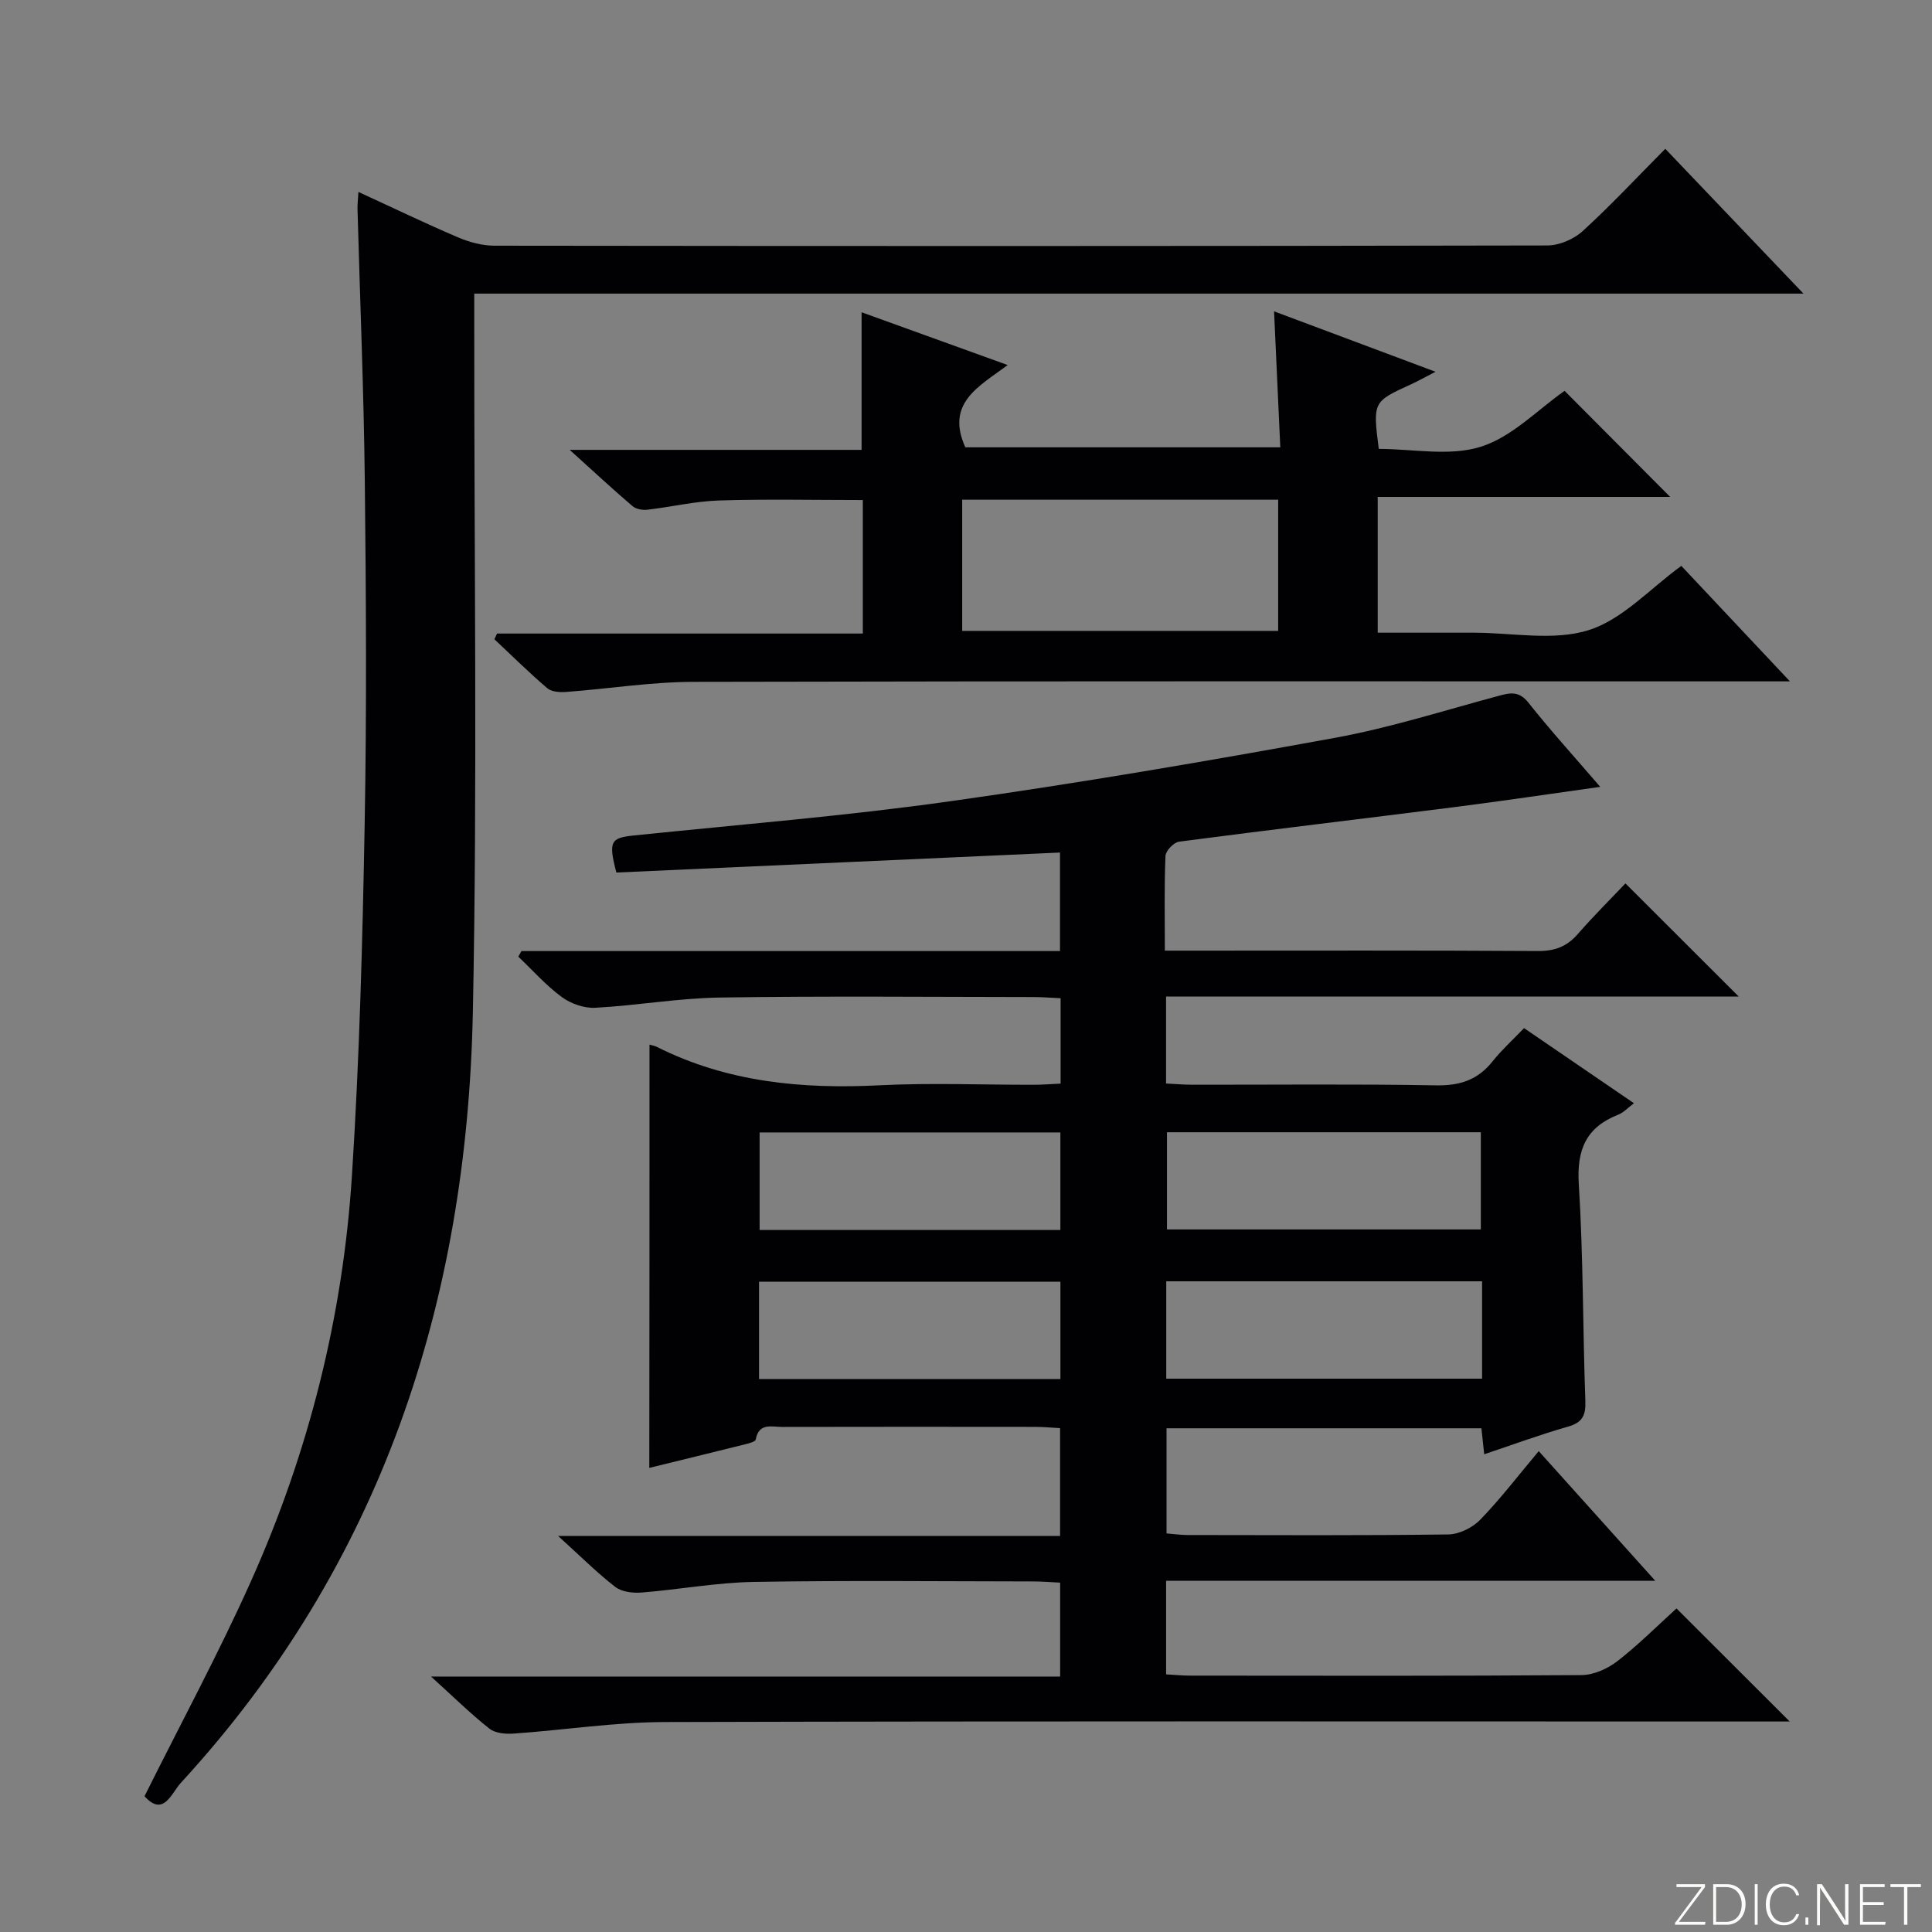 <svg enable-background="new 0 0 400 400" viewBox="0 0 400 400" xmlns="http://www.w3.org/2000/svg"><rect x="0" y="0" width="400" height="400" fill="#808080" stroke="none"/><g fill="#fbfcfa"><path d="m346.9 398 5.4-7.3h-5.2v-.6h5.9v.6l-5.4 7.2h5.5l-.1.6h-6.2v-.5z"/><path d="m354.7 390.1h2.8c2.3 0 3.9 1.6 3.9 4.1s-1.6 4.3-3.9 4.3h-2.8zm.6 7.8h2c2.2 0 3.3-1.6 3.3-3.6 0-1.8-1-3.6-3.3-3.6h-2z"/><path d="m363.9 390.1v8.4h-.6v-8.4z"/><path d="m372.5 396.3c-.4 1.3-1.4 2.3-3.2 2.3-2.4 0-3.7-1.9-3.7-4.3 0-2.3 1.2-4.3 3.7-4.3 1.8 0 2.9 1 3.2 2.4h-.6c-.4-1.1-1.1-1.8-2.5-1.8-2.1 0-3 1.9-3 3.7s.9 3.7 3 3.7c1.4 0 2.1-.7 2.5-1.7z"/><path d="m373.8 398.5v-1.5h.6v1.5z"/><path d="m376.2 398.5v-8.4h1c1.3 2 4.4 6.7 4.9 7.6-.1-1.2-.1-2.4-.1-3.8v-3.8h.7v8.4h-.9c-1.2-1.9-4.4-6.8-5-7.7.1 1.1 0 2.3 0 3.9v3.9h-.6z"/><path d="m390 394.4h-4.3v3.5h4.7l-.1.6h-5.2v-8.4h5.1v.6h-4.5v3.1h4.3v.7z"/><path d="m394.2 390.7h-2.8v-.6h6.3v.6h-2.8v7.8h-.7z"/></g><path d="m134.47 216.28c.58.17 1.08.24 1.51.46 14.56 7.32 30.05 8.77 46.08 7.96 10.64-.54 21.33-.09 31.99-.11 1.78 0 3.57-.15 5.54-.24 0-6.05 0-11.64 0-17.68-2-.09-3.79-.24-5.58-.24-21.67-.02-43.33-.23-65 .1-8.6.13-17.18 1.66-25.79 2.12-2.29.12-5.05-.85-6.93-2.24-3.27-2.41-6.02-5.53-8.98-8.35.22-.38.43-.77.65-1.15h111.5c0-7.08 0-13.64 0-20.4-30.75 1.39-61.39 2.77-91.85 4.14-1.69-6.49-1.18-7.18 3.66-7.68 21.81-2.25 43.7-4.02 65.4-7.07 26.63-3.75 53.16-8.29 79.61-13.12 11.54-2.1 22.81-5.71 34.17-8.76 2.41-.65 4.12-.89 5.99 1.46 4.54 5.72 9.46 11.14 14.87 17.43-10.39 1.45-20.09 2.91-29.82 4.15-19.12 2.43-38.27 4.69-57.38 7.2-1.09.14-2.76 1.89-2.81 2.94-.27 6.29-.13 12.6-.13 19.62h5.72c23.83 0 47.66-.07 71.5.08 3.47.02 6-.9 8.26-3.5 3.27-3.76 6.83-7.28 9.88-10.5 8.01 8 15.59 15.57 23.45 23.42-39.31 0-78.8 0-118.56 0v18.01c1.87.09 3.65.25 5.43.25 16.83.02 33.67-.17 50.5.13 4.93.09 8.63-1.14 11.68-4.98 1.86-2.33 4.1-4.36 6.51-6.87 7.61 5.2 14.97 10.23 22.75 15.55-1.27.95-2.15 1.94-3.25 2.37-6.64 2.61-8.61 7.22-8.17 14.35.94 14.94.82 29.94 1.36 44.91.11 3.03-.61 4.48-3.62 5.34-5.74 1.64-11.35 3.71-17.32 5.71-.21-1.91-.38-3.49-.58-5.38-21.67 0-43.24 0-65.19 0v21.77c1.45.11 2.89.32 4.33.33 18 .02 36 .12 54-.12 2.25-.03 5.02-1.4 6.62-3.05 4.16-4.29 7.8-9.07 12.11-14.2 7.87 8.76 15.57 17.32 24.13 26.85-34.39 0-67.7 0-101.28 0v19.37c1.79.1 3.4.26 5 .26 27 .02 54 .09 80.99-.11 2.51-.02 5.39-1.3 7.42-2.87 4.43-3.44 8.41-7.44 12.26-10.93 7.79 7.78 15.29 15.27 23.44 23.41-2.18 0-4.04 0-5.91 0-75.66 0-151.33-.1-226.99.11-10.42.03-20.84 1.66-31.27 2.39-1.68.12-3.83-.06-5.04-1.02-3.9-3.08-7.47-6.6-12.09-10.79h130.25c0-6.78 0-12.87 0-19.44-1.88-.09-3.66-.24-5.44-.25-19.33-.02-38.67-.23-58 .1-7.76.13-15.49 1.59-23.25 2.2-1.79.14-4.09-.14-5.42-1.17-3.79-2.93-7.2-6.35-11.82-10.54h103.92c0-7.81 0-14.87 0-22.33-1.81-.1-3.44-.25-5.06-.26-17.5-.02-35-.03-52.5.01-2.14 0-4.81-.92-5.45 2.6-.08.45-1.38.8-2.17.99-6.6 1.65-13.2 3.25-19.87 4.89.04-29.25.04-58.28.04-87.63zm107.14 18.14v20.12h64.98c0-6.96 0-13.53 0-20.12-21.85 0-43.29 0-64.98 0zm65.24 30.86c-22.06 0-43.61 0-65.39 0v20.16h65.39c0-6.85 0-13.31 0-20.16zm-87.31-30.82c-20.91 0-41.48 0-62.27 0v20.2h62.27c0-6.71 0-13.15 0-20.2zm-62.39 51.05h62.4c0-6.88 0-13.44 0-20.15-20.95 0-41.62 0-62.4 0z" fill="#010103"/><path d="m29.92 371.89c7.59-15.24 15.42-29.71 22.12-44.69 11.9-26.62 18.95-54.66 20.82-83.74 1.56-24.23 2.2-48.53 2.64-72.8.43-23.66.29-47.33.03-71-.21-18.79-1-37.58-1.51-56.37-.03-.98.1-1.97.19-3.55 7.06 3.24 13.75 6.47 20.59 9.39 2.35 1 5.04 1.74 7.58 1.74 72.67.09 145.33.1 218-.05 2.47-.01 5.46-1.3 7.3-2.98 5.78-5.27 11.12-11.01 17.1-17.03 9.45 9.9 18.69 19.58 28.61 29.98-92.06 0-183.26 0-275.2 0v6.29c-.04 47.5.67 95.01-.29 142.49-1.22 60.12-18.99 114.45-60.44 159.53-1.94 2.08-3.59 7.2-7.54 2.79z" fill="#010103"/><path d="m348.1 117.16c7.05 7.49 14.32 15.23 22.49 23.91-2.88 0-4.76 0-6.64 0-73.48 0-146.95-.07-220.43.1-8.77.02-17.53 1.44-26.31 2.09-1.3.1-3.01-.02-3.9-.77-3.78-3.23-7.32-6.73-10.95-10.14.18-.39.36-.79.55-1.18h75.73c0-9.54 0-18.45 0-27.64-9.97 0-19.9-.22-29.8.09-4.95.16-9.85 1.34-14.8 1.91-1.01.12-2.37-.12-3.1-.75-4.13-3.53-8.11-7.23-12.99-11.64h60.43c0-9.62 0-18.79 0-28.49 9.94 3.59 19.7 7.12 30.25 10.93-5.82 4.37-12.94 7.8-8.77 17.03h65.21c-.42-9.18-.83-18.24-1.29-28.15 11.23 4.2 21.84 8.17 33.43 12.51-2.28 1.17-3.61 1.93-4.99 2.56-8 3.65-8 3.64-6.76 13.41 7.05 0 14.66 1.59 21.13-.45 6.47-2.03 11.8-7.7 17.34-11.57 7.28 7.31 14.42 14.49 21.86 21.96-20.03 0-40.16 0-60.55 0v28.11h13.31 6.5c8 0 16.55 1.76 23.83-.52 7.01-2.18 12.68-8.56 19.22-13.31zm-148.89 13.46h65.42c0-9.29 0-18.19 0-27.16-21.97 0-43.63 0-65.42 0z" fill="#010103"/></svg>
